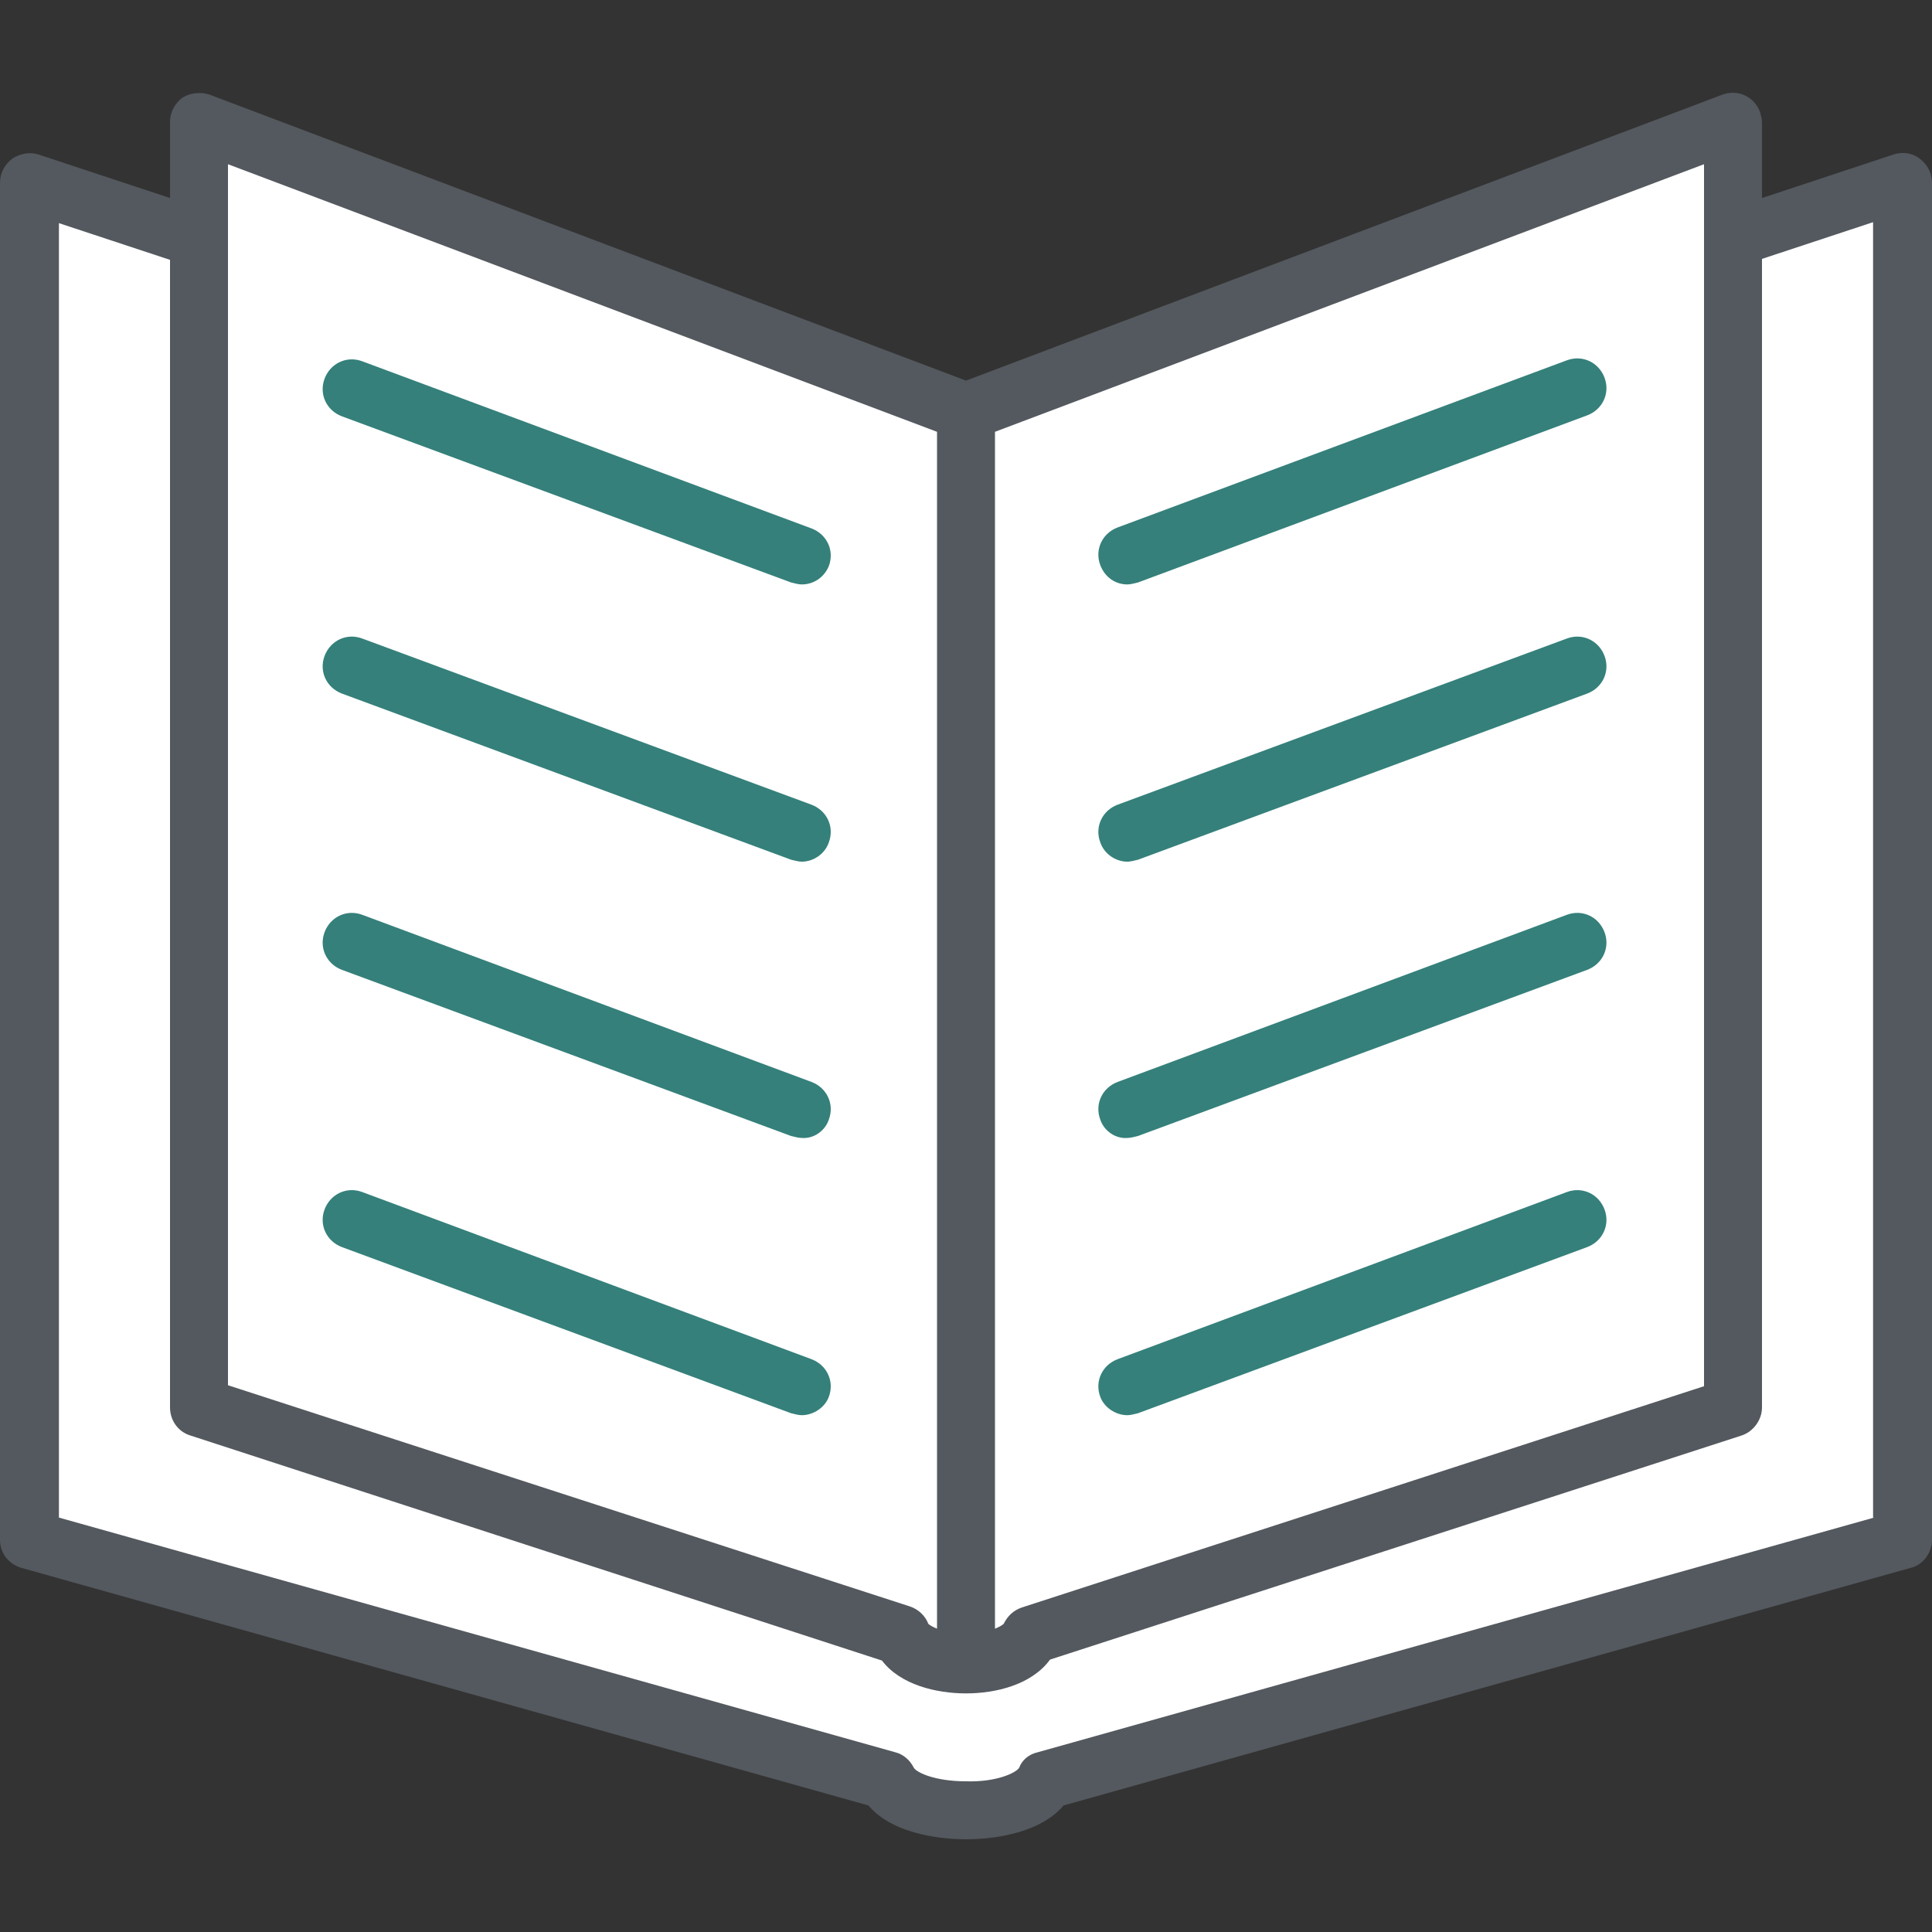 <svg xmlns="http://www.w3.org/2000/svg" xmlns:xlink="http://www.w3.org/1999/xlink" id="Camada_1" x="0px" y="0px" viewBox="0 0 200 200" style="enable-background:new 0 0 200 200;" xml:space="preserve"><rect x="0" y="0" width="200" height="200" fill="#333333" stroke="none"/><style type="text/css">	.st0{fill:#FFFFFF;}	.st1{fill:#54595F;}	.st2{fill:#35807A;}</style><polygon class="st0" points="6.1,19.4 20.2,25.6 20.2,12.6 100,43.2 178.6,12.6 178.6,23.1 195.8,19.8 195.8,158.4 109.1,184.4  100,187.2 93.6,187.2 2.5,158 "></polygon><path class="st1" d="M198.7,16.4c-0.8-0.6-1.8-0.7-2.7-0.4l-13.6,4.5v-7.8c0-0.4-0.1-0.7-0.2-1.1c-0.6-1.6-2.3-2.4-3.9-1.8L100,39.4 L21.7,9.8c-0.9-0.3-2-0.2-2.8,0.3c-0.8,0.6-1.3,1.5-1.3,2.5v7.9L4,16c-0.9-0.3-1.9-0.1-2.7,0.4C0.5,17,0,17.9,0,18.9v140.5 c0,1.4,0.9,2.5,2.2,2.9l87.7,24.6c2.7,3.2,8.2,3.5,10.1,3.5h0.1c1.8,0,7.3-0.3,10-3.5l87.7-24.6c1.3-0.3,2.2-1.6,2.2-2.9V18.9 C200,17.9,199.5,17,198.7,16.4z M103,44.7L176.4,17v126.5l-70.6,22.9c-0.9,0.3-1.5,0.9-1.9,1.7c-0.1,0.1-0.4,0.3-0.9,0.5 C103,168.6,103,44.7,103,44.7z M23.6,24.8c0-0.2,0-0.3,0-0.5V17L97,44.7v123.9c-0.5-0.2-0.8-0.4-0.9-0.5c-0.3-0.8-1-1.5-1.9-1.8 l-70.6-22.9C23.6,143.4,23.6,24.8,23.6,24.8z M194,157.1l-86.6,24.3c-0.9,0.2-1.6,0.8-1.9,1.6c-0.3,0.5-2.3,1.5-5.5,1.4 c-3.2,0-5.1-0.9-5.4-1.4c-0.4-0.8-1.1-1.4-1.9-1.6L6.1,157.1v-134l11.5,3.8v118.8c0,1.3,0.8,2.5,2.1,2.9l71.6,23.3 c1.9,2.5,5.6,3.4,8.7,3.4s6.8-0.9,8.7-3.5l71.6-23.2c1.2-0.4,2.1-1.6,2.1-2.9V26.8l11.5-3.8v134.1H194z"></path><path class="st2" d="M83,60.5c-0.3,0-0.7-0.1-1.1-0.2L35.4,43.1c-1.6-0.6-2.4-2.3-1.8-3.9l0,0c0.6-1.6,2.3-2.4,3.9-1.8L84,54.7 c1.6,0.6,2.4,2.3,1.8,3.9C85.3,59.8,84.2,60.5,83,60.5z M83,89.2c-0.3,0-0.7-0.1-1.1-0.2L35.4,71.8c-1.6-0.6-2.4-2.3-1.8-3.9l0,0 c0.6-1.6,2.3-2.4,3.9-1.8L84,83.3c1.6,0.6,2.4,2.3,1.8,3.9C85.4,88.4,84.2,89.2,83,89.2z M83,117.8c-0.3,0-0.7-0.1-1.1-0.2 l-46.5-17.2c-1.6-0.6-2.4-2.3-1.8-3.9l0,0c0.6-1.6,2.3-2.4,3.9-1.8L84,112c1.6,0.6,2.4,2.3,1.8,3.9C85.4,117.1,84.2,117.9,83,117.8z  M83,146.5c-0.3,0-0.7-0.1-1.1-0.2l-46.5-17.2c-1.6-0.6-2.4-2.3-1.8-3.9l0,0c0.6-1.6,2.3-2.4,3.9-1.8L84,140.7 c1.6,0.6,2.4,2.3,1.8,3.9C85.4,145.7,84.2,146.5,83,146.5z"></path><path class="st2" d="M116.7,60.5c0.3,0,0.7-0.1,1.1-0.2L164.3,43c1.6-0.6,2.4-2.3,1.8-3.9l0,0c-0.6-1.6-2.3-2.4-3.9-1.8l-46.5,17.3 c-1.6,0.6-2.4,2.3-1.8,3.9C114.4,59.8,115.5,60.5,116.7,60.5z M116.7,89.2c0.3,0,0.7-0.1,1.1-0.2l46.5-17.2c1.6-0.6,2.4-2.3,1.8-3.9 l0,0c-0.6-1.6-2.3-2.4-3.9-1.8l-46.5,17.2c-1.6,0.6-2.4,2.3-1.8,3.9C114.3,88.4,115.5,89.2,116.7,89.2z M116.7,117.8 c0.3,0,0.7-0.1,1.1-0.2l46.5-17.2c1.6-0.6,2.4-2.3,1.8-3.9l0,0c-0.6-1.6-2.3-2.4-3.9-1.8L115.7,112c-1.6,0.6-2.4,2.3-1.8,3.9 C114.3,117.1,115.5,117.9,116.7,117.8z M116.7,146.5c0.3,0,0.7-0.1,1.1-0.2l46.5-17.2c1.6-0.6,2.4-2.3,1.8-3.9l0,0 c-0.6-1.6-2.3-2.4-3.9-1.8l-46.5,17.3c-1.6,0.6-2.4,2.3-1.8,3.9C114.3,145.7,115.5,146.5,116.7,146.5z"></path></svg>